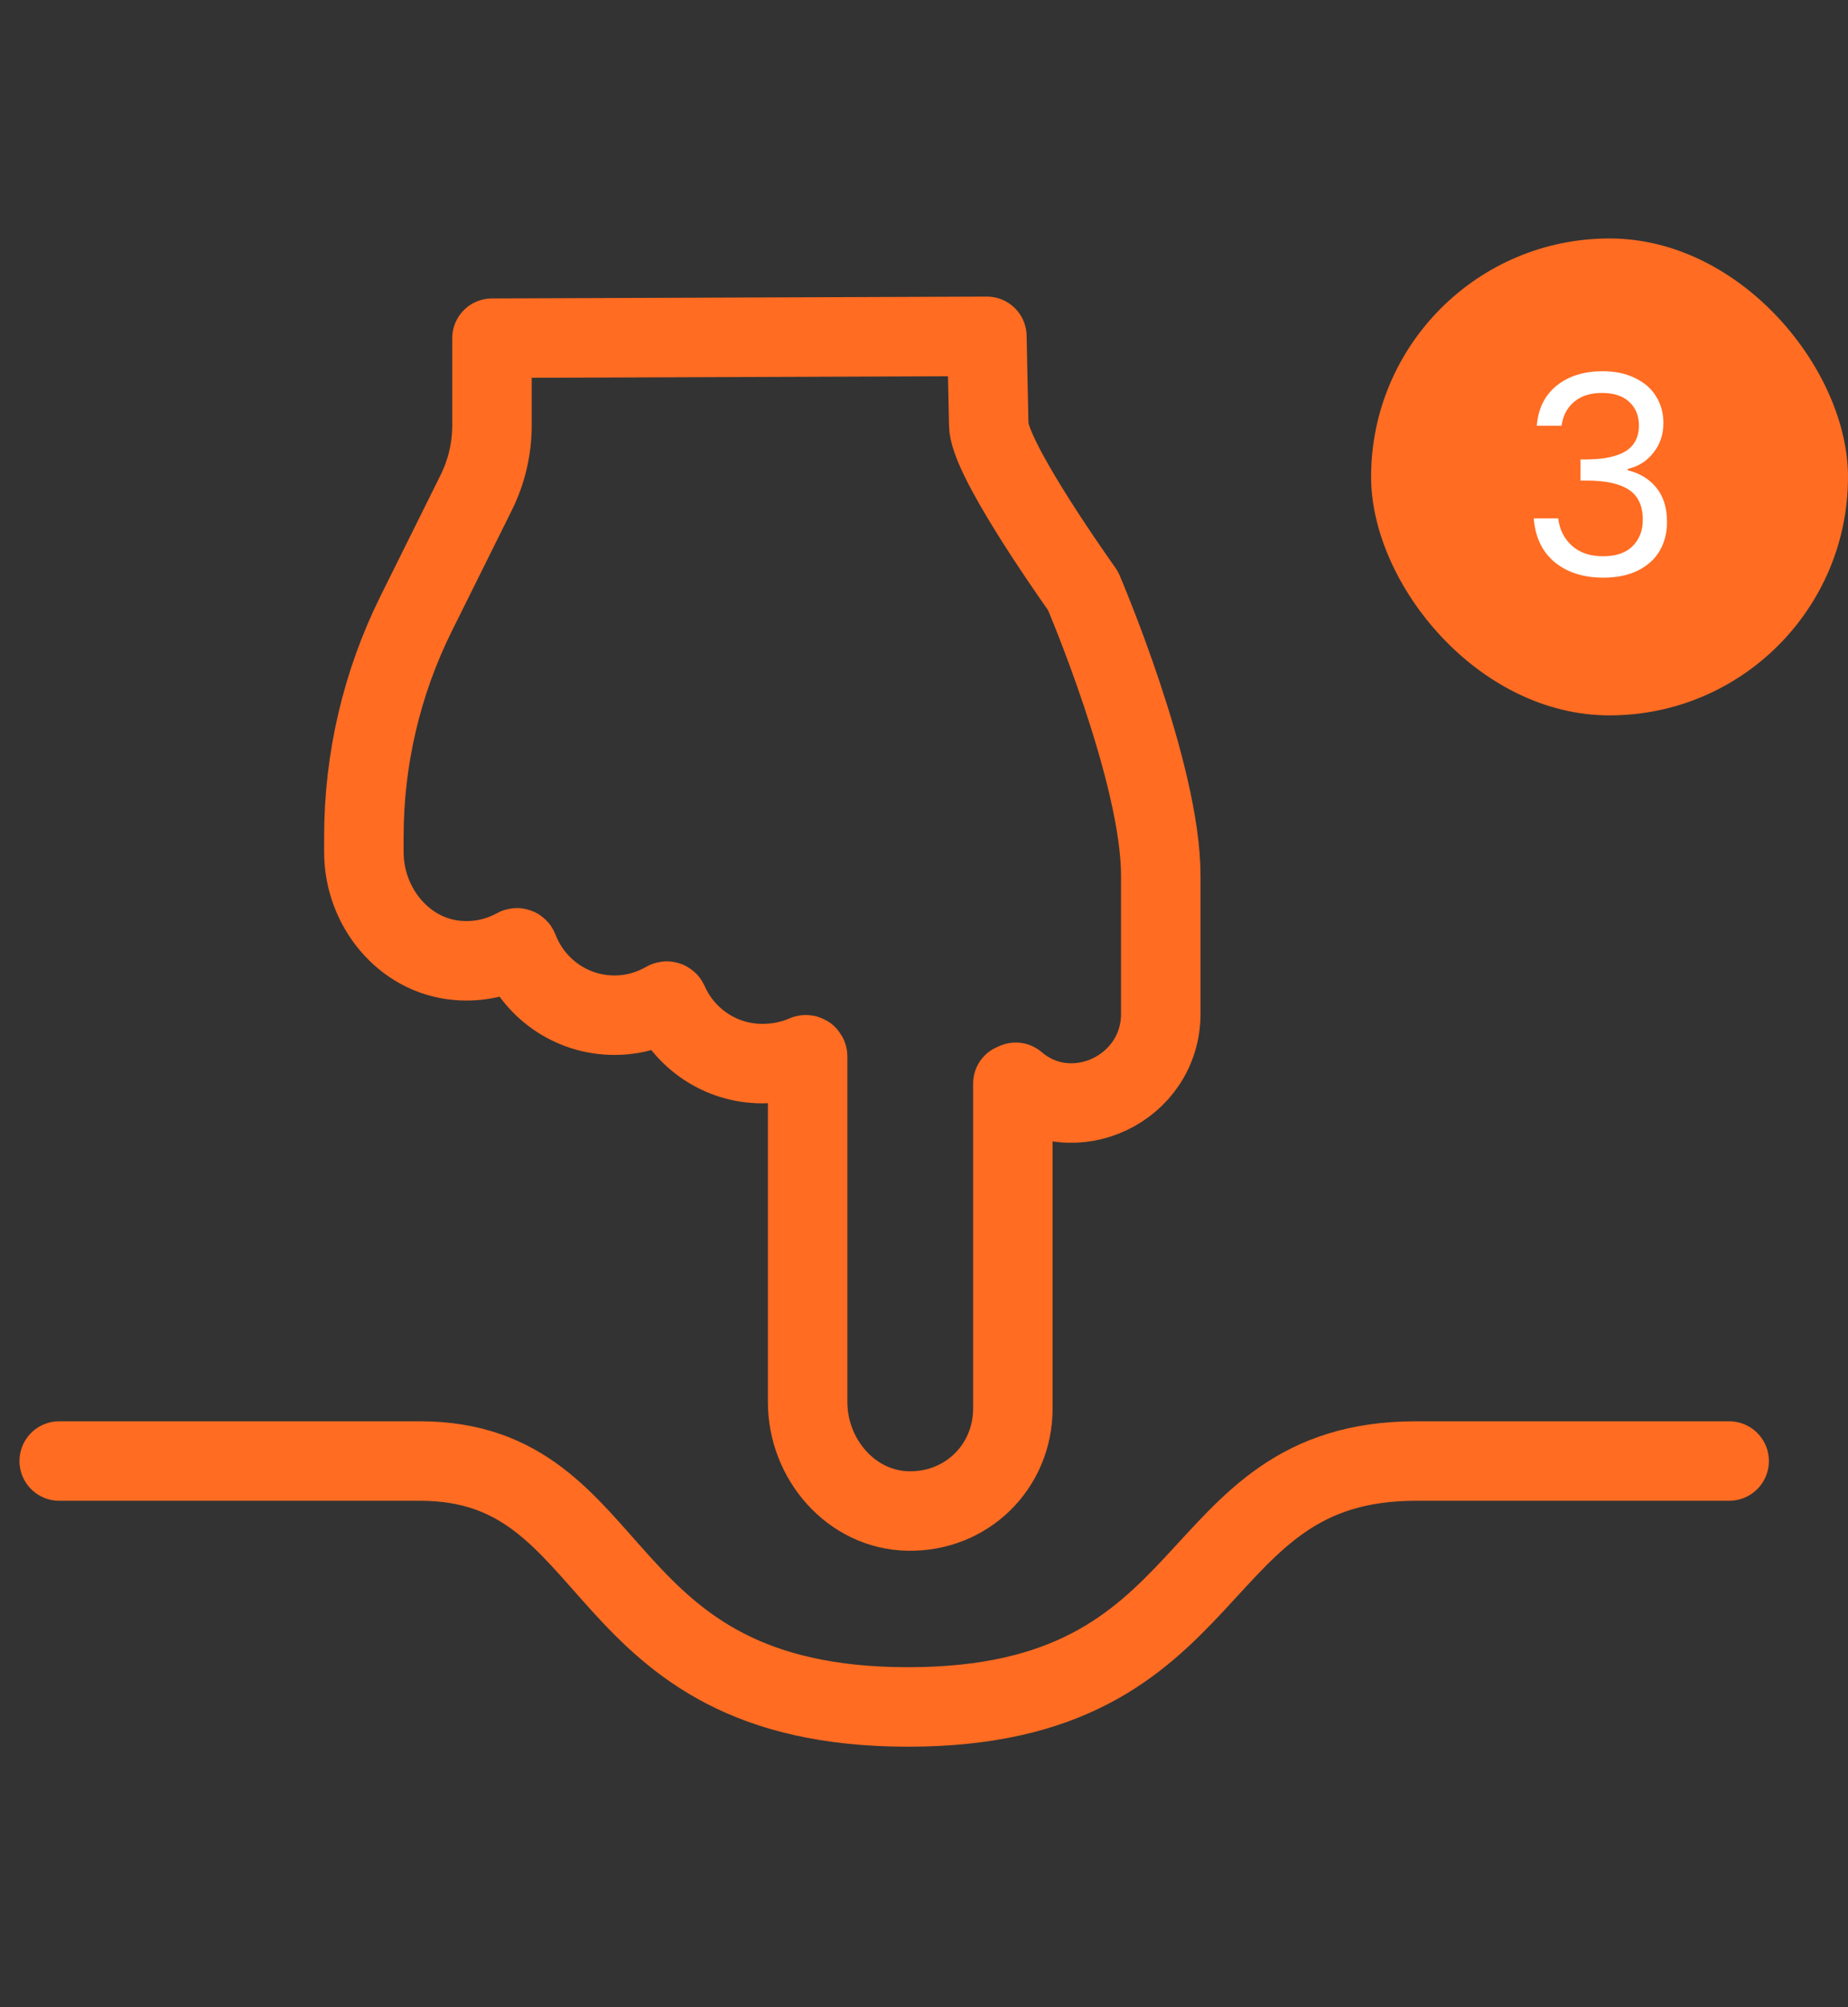 <svg width="93" height="101" viewBox="0 0 93 101" fill="none" xmlns="http://www.w3.org/2000/svg">
<rect x="0" y="0" width="93" height="101" fill="#333333" stroke="none"/>
<path d="M2.98 73.523C2.98 73.523 12.714 73.523 21.134 73.523C31.573 73.523 29.5 85.899 45.697 85.899C61.892 85.899 59.416 73.523 71.26 73.523H87.019M23.023 48.331C24.096 48.423 25.108 48.185 25.971 47.707C26.017 47.681 26.072 47.702 26.09 47.751C26.831 49.699 28.716 51.087 30.921 51.087C31.864 51.087 32.749 50.833 33.511 50.389C33.556 50.363 33.611 50.381 33.633 50.429C34.431 52.25 36.252 53.524 38.364 53.524C39.142 53.524 39.87 53.369 40.52 53.086C40.58 53.06 40.644 53.101 40.644 53.167V70.558C40.644 73.419 42.828 75.976 45.688 76.038C48.641 76.102 50.972 73.811 50.972 70.875V54.527C51.072 54.485 51.022 54.506 51.12 54.464C53.967 56.9 58.416 54.799 58.416 51.015V44.066C58.416 38.855 54.502 29.732 54.502 29.732C53.593 28.445 49.758 22.943 49.758 21.368L49.664 16.926L24.759 17.019V21.405C24.759 22.582 24.486 23.743 23.962 24.797L20.945 30.874C19.213 34.362 18.312 38.204 18.312 42.099V42.884C18.312 45.617 20.3 48.098 23.024 48.331H23.023Z" stroke="#FF6C22" stroke-width="4" stroke-linecap="round" stroke-linejoin="round"/>
<rect x="69" y="12" width="24" height="24" rx="12" fill="#FF6C22"/>
<path d="M77.34 21.426C77.405 20.567 77.737 19.895 78.334 19.41C78.931 18.925 79.706 18.682 80.658 18.682C81.293 18.682 81.839 18.799 82.296 19.032C82.763 19.256 83.113 19.564 83.346 19.956C83.589 20.348 83.71 20.791 83.71 21.286C83.71 21.865 83.542 22.364 83.206 22.784C82.879 23.204 82.45 23.475 81.918 23.596V23.666C82.525 23.815 83.005 24.109 83.36 24.548C83.715 24.987 83.892 25.561 83.892 26.27C83.892 26.802 83.771 27.283 83.528 27.712C83.285 28.132 82.921 28.463 82.436 28.706C81.951 28.949 81.367 29.07 80.686 29.07C79.697 29.07 78.885 28.813 78.25 28.3C77.615 27.777 77.261 27.04 77.186 26.088H78.418C78.483 26.648 78.712 27.105 79.104 27.46C79.496 27.815 80.019 27.992 80.672 27.992C81.325 27.992 81.82 27.824 82.156 27.488C82.501 27.143 82.674 26.699 82.674 26.158C82.674 25.458 82.441 24.954 81.974 24.646C81.507 24.338 80.803 24.184 79.86 24.184H79.538V23.12H79.874C80.733 23.111 81.381 22.971 81.82 22.7C82.259 22.42 82.478 21.991 82.478 21.412C82.478 20.917 82.315 20.521 81.988 20.222C81.671 19.923 81.213 19.774 80.616 19.774C80.037 19.774 79.571 19.923 79.216 20.222C78.861 20.521 78.651 20.922 78.586 21.426H77.34Z" fill="white"/>
</svg>
